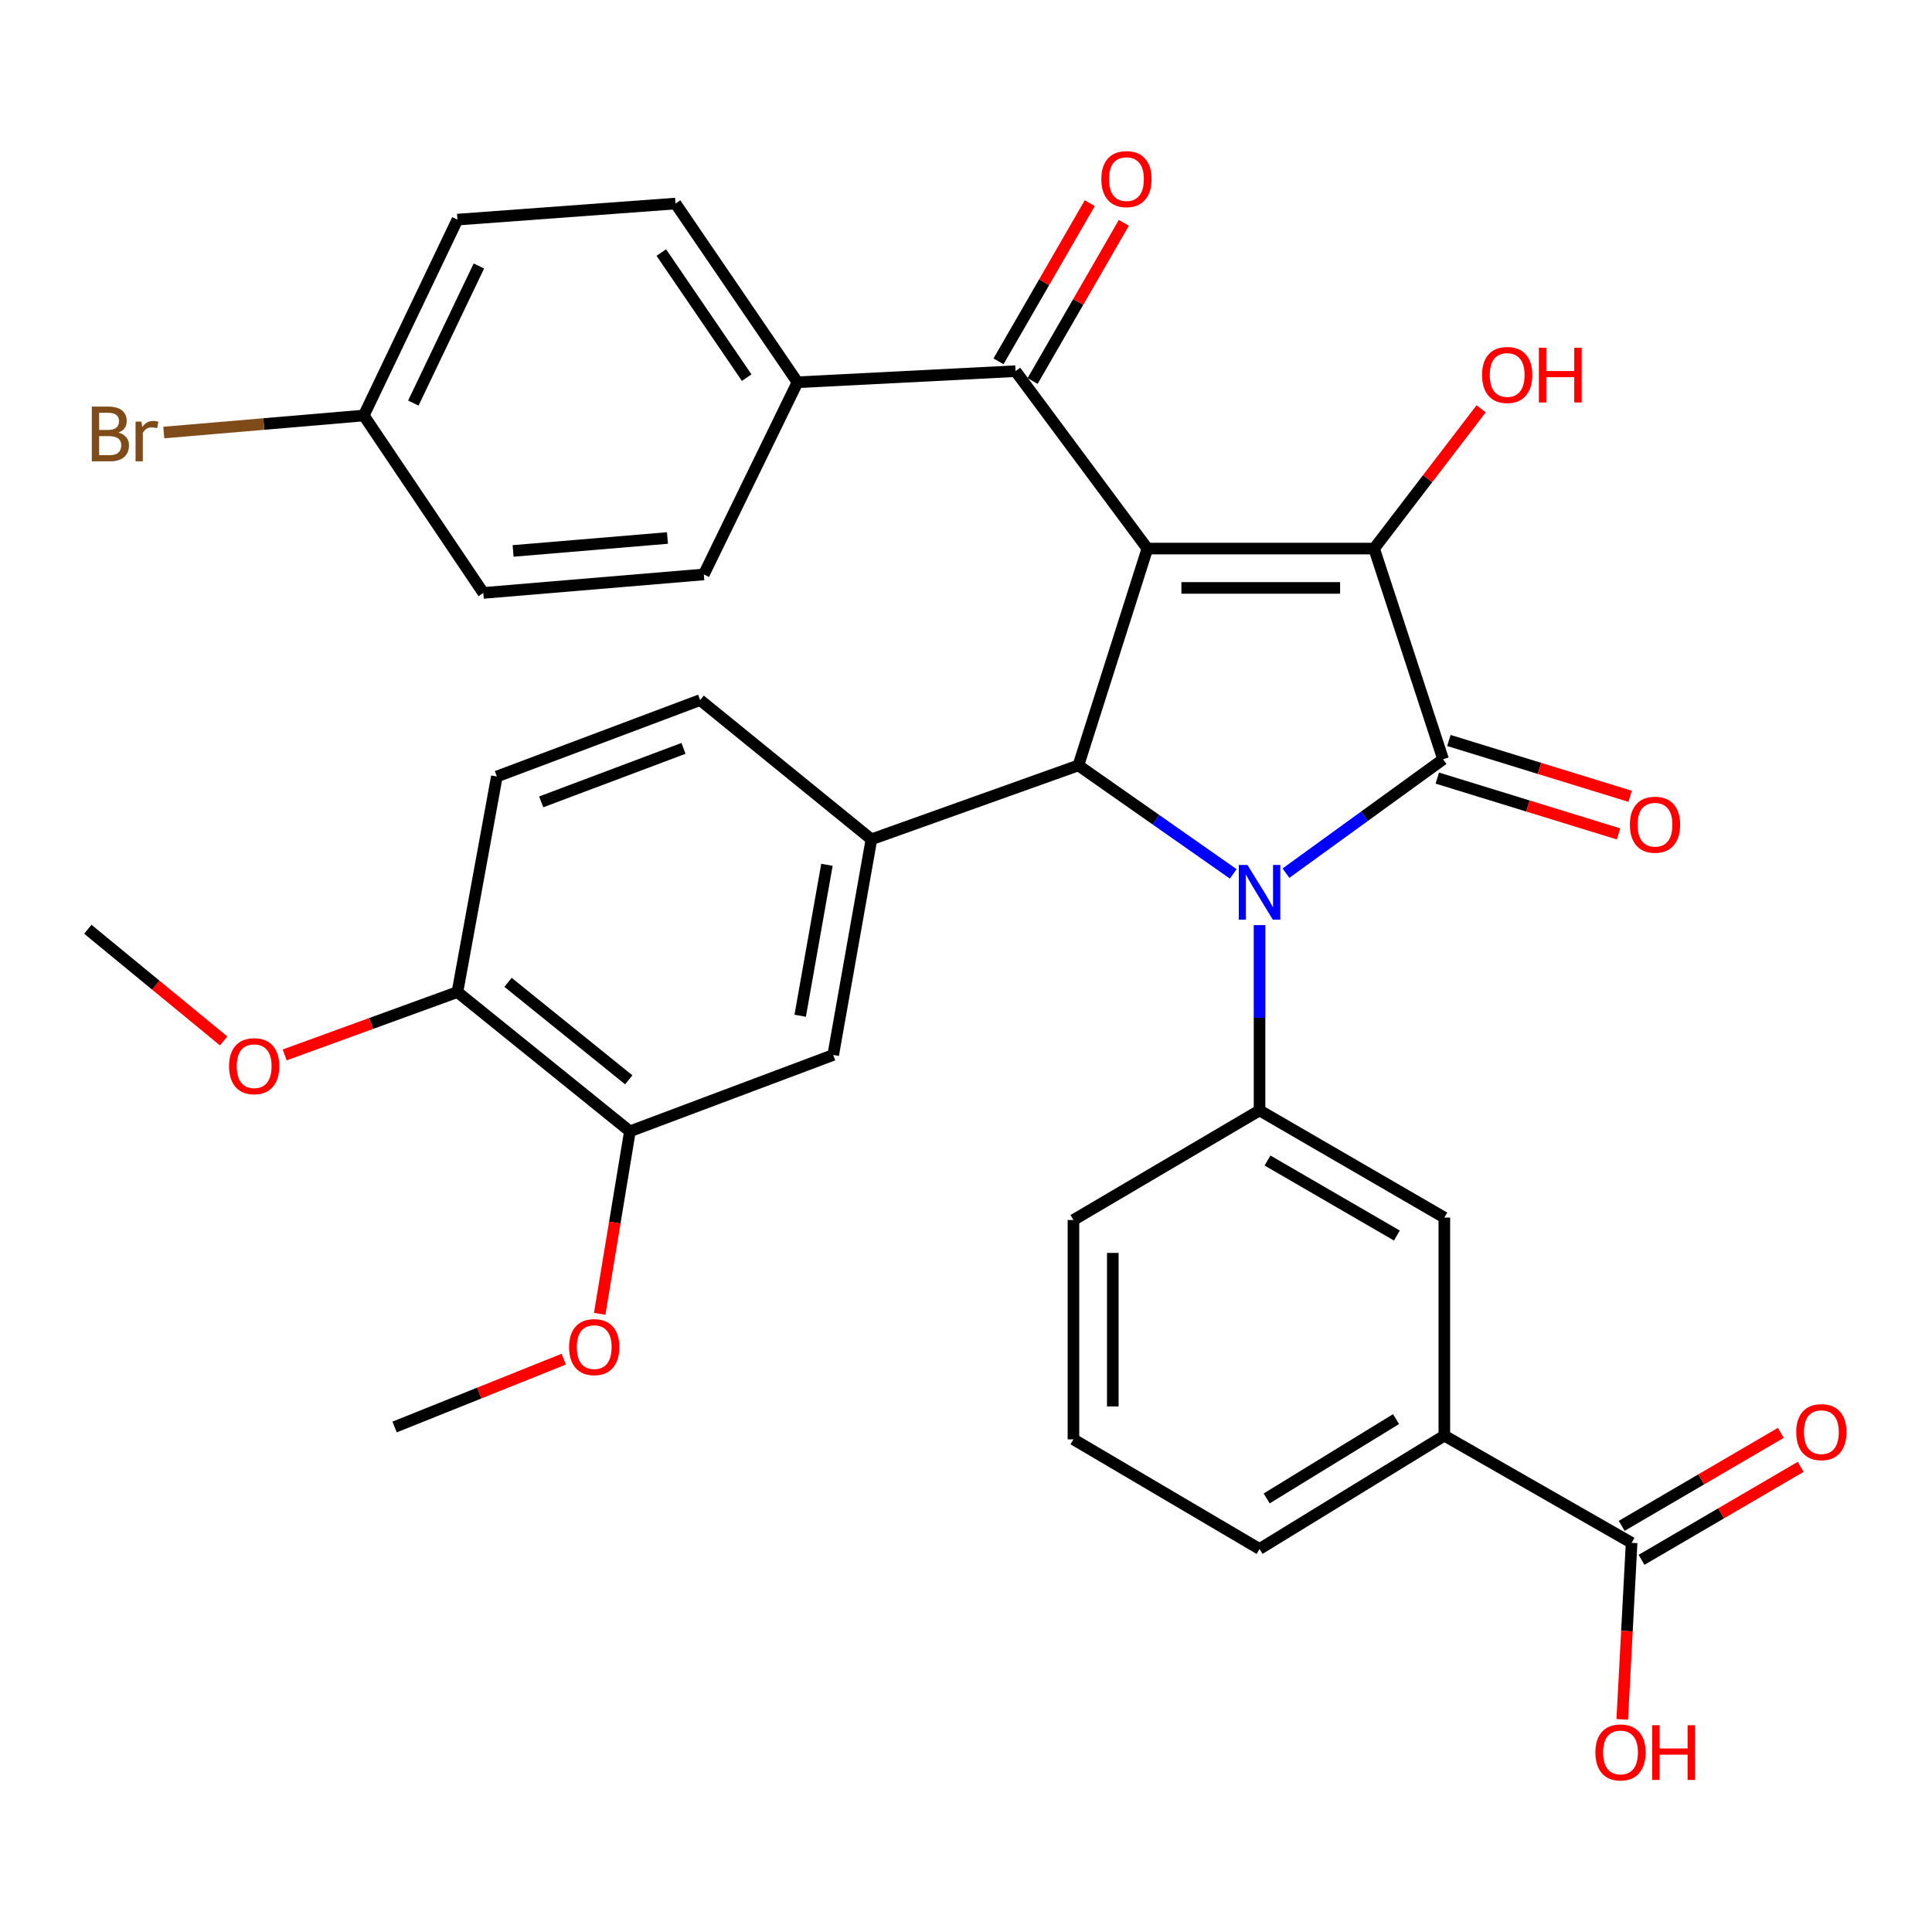 <?xml version='1.0' encoding='iso-8859-1'?>
<svg version='1.1' baseProfile='full'
              xmlns='http://www.w3.org/2000/svg'
                      xmlns:rdkit='http://www.rdkit.org/xml'
                      xmlns:xlink='http://www.w3.org/1999/xlink'
                  xml:space='preserve'
width='1000px' height='1000px' viewBox='0 0 1000 1000'>
<!-- END OF HEADER -->
<rect style='opacity:1.0;fill:#FFFFFF;stroke:none' width='1000' height='1000' x='0' y='0'> </rect>
<path class='bond-2' d='M 593.886,283.94 L 711.231,283.94' style='fill:none;fill-rule:evenodd;stroke:#000000;stroke-width:6px;stroke-linecap:butt;stroke-linejoin:miter;stroke-opacity:1' />
<path class='bond-2' d='M 611.488,304.308 L 693.629,304.308' style='fill:none;fill-rule:evenodd;stroke:#000000;stroke-width:6px;stroke-linecap:butt;stroke-linejoin:miter;stroke-opacity:1' />
<path class='bond-3' d='M 593.886,283.94 L 558.173,396.17' style='fill:none;fill-rule:evenodd;stroke:#000000;stroke-width:6px;stroke-linecap:butt;stroke-linejoin:miter;stroke-opacity:1' />
<path class='bond-4' d='M 593.886,283.94 L 525.652,192.112' style='fill:none;fill-rule:evenodd;stroke:#000000;stroke-width:6px;stroke-linecap:butt;stroke-linejoin:miter;stroke-opacity:1' />
<path class='bond-0' d='M 638.334,452.329 L 598.254,424.249' style='fill:none;fill-rule:evenodd;stroke:#0000FF;stroke-width:6px;stroke-linecap:butt;stroke-linejoin:miter;stroke-opacity:1' />
<path class='bond-0' d='M 598.254,424.249 L 558.173,396.17' style='fill:none;fill-rule:evenodd;stroke:#000000;stroke-width:6px;stroke-linecap:butt;stroke-linejoin:miter;stroke-opacity:1' />
<path class='bond-5' d='M 651.936,478.84 L 651.936,526.792' style='fill:none;fill-rule:evenodd;stroke:#0000FF;stroke-width:6px;stroke-linecap:butt;stroke-linejoin:miter;stroke-opacity:1' />
<path class='bond-5' d='M 651.936,526.792 L 651.936,574.745' style='fill:none;fill-rule:evenodd;stroke:#000000;stroke-width:6px;stroke-linecap:butt;stroke-linejoin:miter;stroke-opacity:1' />
<path class='bond-34' d='M 665.609,451.948 L 706.276,422.475' style='fill:none;fill-rule:evenodd;stroke:#0000FF;stroke-width:6px;stroke-linecap:butt;stroke-linejoin:miter;stroke-opacity:1' />
<path class='bond-34' d='M 706.276,422.475 L 746.943,393.002' style='fill:none;fill-rule:evenodd;stroke:#000000;stroke-width:6px;stroke-linecap:butt;stroke-linejoin:miter;stroke-opacity:1' />
<path class='bond-1' d='M 746.943,393.002 L 711.231,283.94' style='fill:none;fill-rule:evenodd;stroke:#000000;stroke-width:6px;stroke-linecap:butt;stroke-linejoin:miter;stroke-opacity:1' />
<path class='bond-11' d='M 743.945,402.734 L 790.852,417.185' style='fill:none;fill-rule:evenodd;stroke:#000000;stroke-width:6px;stroke-linecap:butt;stroke-linejoin:miter;stroke-opacity:1' />
<path class='bond-11' d='M 790.852,417.185 L 837.76,431.635' style='fill:none;fill-rule:evenodd;stroke:#FF0000;stroke-width:6px;stroke-linecap:butt;stroke-linejoin:miter;stroke-opacity:1' />
<path class='bond-11' d='M 749.942,383.269 L 796.849,397.719' style='fill:none;fill-rule:evenodd;stroke:#000000;stroke-width:6px;stroke-linecap:butt;stroke-linejoin:miter;stroke-opacity:1' />
<path class='bond-11' d='M 796.849,397.719 L 843.756,412.169' style='fill:none;fill-rule:evenodd;stroke:#FF0000;stroke-width:6px;stroke-linecap:butt;stroke-linejoin:miter;stroke-opacity:1' />
<path class='bond-17' d='M 711.231,283.94 L 738.934,247.767' style='fill:none;fill-rule:evenodd;stroke:#000000;stroke-width:6px;stroke-linecap:butt;stroke-linejoin:miter;stroke-opacity:1' />
<path class='bond-17' d='M 738.934,247.767 L 766.637,211.594' style='fill:none;fill-rule:evenodd;stroke:#FF0000;stroke-width:6px;stroke-linecap:butt;stroke-linejoin:miter;stroke-opacity:1' />
<path class='bond-6' d='M 558.173,396.17 L 451.047,434.429' style='fill:none;fill-rule:evenodd;stroke:#000000;stroke-width:6px;stroke-linecap:butt;stroke-linejoin:miter;stroke-opacity:1' />
<path class='bond-13' d='M 525.652,192.112 L 412.777,197.861' style='fill:none;fill-rule:evenodd;stroke:#000000;stroke-width:6px;stroke-linecap:butt;stroke-linejoin:miter;stroke-opacity:1' />
<path class='bond-15' d='M 534.473,197.201 L 558.084,156.273' style='fill:none;fill-rule:evenodd;stroke:#000000;stroke-width:6px;stroke-linecap:butt;stroke-linejoin:miter;stroke-opacity:1' />
<path class='bond-15' d='M 558.084,156.273 L 581.696,115.344' style='fill:none;fill-rule:evenodd;stroke:#FF0000;stroke-width:6px;stroke-linecap:butt;stroke-linejoin:miter;stroke-opacity:1' />
<path class='bond-15' d='M 516.83,187.023 L 540.441,146.095' style='fill:none;fill-rule:evenodd;stroke:#000000;stroke-width:6px;stroke-linecap:butt;stroke-linejoin:miter;stroke-opacity:1' />
<path class='bond-15' d='M 540.441,146.095 L 564.052,105.166' style='fill:none;fill-rule:evenodd;stroke:#FF0000;stroke-width:6px;stroke-linecap:butt;stroke-linejoin:miter;stroke-opacity:1' />
<path class='bond-8' d='M 651.936,574.745 L 747.588,630.215' style='fill:none;fill-rule:evenodd;stroke:#000000;stroke-width:6px;stroke-linecap:butt;stroke-linejoin:miter;stroke-opacity:1' />
<path class='bond-8' d='M 656.066,600.685 L 723.022,639.514' style='fill:none;fill-rule:evenodd;stroke:#000000;stroke-width:6px;stroke-linecap:butt;stroke-linejoin:miter;stroke-opacity:1' />
<path class='bond-27' d='M 651.936,574.745 L 555.616,631.471' style='fill:none;fill-rule:evenodd;stroke:#000000;stroke-width:6px;stroke-linecap:butt;stroke-linejoin:miter;stroke-opacity:1' />
<path class='bond-9' d='M 451.047,434.429 L 431.267,546.048' style='fill:none;fill-rule:evenodd;stroke:#000000;stroke-width:6px;stroke-linecap:butt;stroke-linejoin:miter;stroke-opacity:1' />
<path class='bond-9' d='M 428.024,447.617 L 414.178,525.751' style='fill:none;fill-rule:evenodd;stroke:#000000;stroke-width:6px;stroke-linecap:butt;stroke-linejoin:miter;stroke-opacity:1' />
<path class='bond-14' d='M 451.047,434.429 L 362.399,362.358' style='fill:none;fill-rule:evenodd;stroke:#000000;stroke-width:6px;stroke-linecap:butt;stroke-linejoin:miter;stroke-opacity:1' />
<path class='bond-7' d='M 844.519,798.571 L 747.588,743.09' style='fill:none;fill-rule:evenodd;stroke:#000000;stroke-width:6px;stroke-linecap:butt;stroke-linejoin:miter;stroke-opacity:1' />
<path class='bond-18' d='M 849.657,807.364 L 890.84,783.302' style='fill:none;fill-rule:evenodd;stroke:#000000;stroke-width:6px;stroke-linecap:butt;stroke-linejoin:miter;stroke-opacity:1' />
<path class='bond-18' d='M 890.84,783.302 L 932.023,759.239' style='fill:none;fill-rule:evenodd;stroke:#FF0000;stroke-width:6px;stroke-linecap:butt;stroke-linejoin:miter;stroke-opacity:1' />
<path class='bond-18' d='M 839.382,789.778 L 880.565,765.715' style='fill:none;fill-rule:evenodd;stroke:#000000;stroke-width:6px;stroke-linecap:butt;stroke-linejoin:miter;stroke-opacity:1' />
<path class='bond-18' d='M 880.565,765.715 L 921.748,741.652' style='fill:none;fill-rule:evenodd;stroke:#FF0000;stroke-width:6px;stroke-linecap:butt;stroke-linejoin:miter;stroke-opacity:1' />
<path class='bond-22' d='M 844.519,798.571 L 842.097,844.257' style='fill:none;fill-rule:evenodd;stroke:#000000;stroke-width:6px;stroke-linecap:butt;stroke-linejoin:miter;stroke-opacity:1' />
<path class='bond-22' d='M 842.097,844.257 L 839.674,889.942' style='fill:none;fill-rule:evenodd;stroke:#FF0000;stroke-width:6px;stroke-linecap:butt;stroke-linejoin:miter;stroke-opacity:1' />
<path class='bond-10' d='M 747.588,630.215 L 747.588,743.09' style='fill:none;fill-rule:evenodd;stroke:#000000;stroke-width:6px;stroke-linecap:butt;stroke-linejoin:miter;stroke-opacity:1' />
<path class='bond-12' d='M 431.267,546.048 L 326.041,585.574' style='fill:none;fill-rule:evenodd;stroke:#000000;stroke-width:6px;stroke-linecap:butt;stroke-linejoin:miter;stroke-opacity:1' />
<path class='bond-37' d='M 747.588,743.09 L 651.936,801.739' style='fill:none;fill-rule:evenodd;stroke:#000000;stroke-width:6px;stroke-linecap:butt;stroke-linejoin:miter;stroke-opacity:1' />
<path class='bond-37' d='M 722.594,734.523 L 655.637,775.578' style='fill:none;fill-rule:evenodd;stroke:#000000;stroke-width:6px;stroke-linecap:butt;stroke-linejoin:miter;stroke-opacity:1' />
<path class='bond-24' d='M 326.041,585.574 L 318.221,632.804' style='fill:none;fill-rule:evenodd;stroke:#000000;stroke-width:6px;stroke-linecap:butt;stroke-linejoin:miter;stroke-opacity:1' />
<path class='bond-24' d='M 318.221,632.804 L 310.402,680.033' style='fill:none;fill-rule:evenodd;stroke:#FF0000;stroke-width:6px;stroke-linecap:butt;stroke-linejoin:miter;stroke-opacity:1' />
<path class='bond-36' d='M 326.041,585.574 L 236.771,513.492' style='fill:none;fill-rule:evenodd;stroke:#000000;stroke-width:6px;stroke-linecap:butt;stroke-linejoin:miter;stroke-opacity:1' />
<path class='bond-36' d='M 325.446,558.914 L 262.957,508.457' style='fill:none;fill-rule:evenodd;stroke:#000000;stroke-width:6px;stroke-linecap:butt;stroke-linejoin:miter;stroke-opacity:1' />
<path class='bond-20' d='M 412.777,197.861 L 349.646,105.354' style='fill:none;fill-rule:evenodd;stroke:#000000;stroke-width:6px;stroke-linecap:butt;stroke-linejoin:miter;stroke-opacity:1' />
<path class='bond-20' d='M 386.483,195.466 L 342.291,130.712' style='fill:none;fill-rule:evenodd;stroke:#000000;stroke-width:6px;stroke-linecap:butt;stroke-linejoin:miter;stroke-opacity:1' />
<path class='bond-21' d='M 412.777,197.861 L 364.3,297.327' style='fill:none;fill-rule:evenodd;stroke:#000000;stroke-width:6px;stroke-linecap:butt;stroke-linejoin:miter;stroke-opacity:1' />
<path class='bond-19' d='M 362.399,362.358 L 257.173,401.918' style='fill:none;fill-rule:evenodd;stroke:#000000;stroke-width:6px;stroke-linecap:butt;stroke-linejoin:miter;stroke-opacity:1' />
<path class='bond-19' d='M 353.783,387.358 L 280.125,415.05' style='fill:none;fill-rule:evenodd;stroke:#000000;stroke-width:6px;stroke-linecap:butt;stroke-linejoin:miter;stroke-opacity:1' />
<path class='bond-16' d='M 236.771,513.492 L 257.173,401.918' style='fill:none;fill-rule:evenodd;stroke:#000000;stroke-width:6px;stroke-linecap:butt;stroke-linejoin:miter;stroke-opacity:1' />
<path class='bond-29' d='M 236.771,513.492 L 192.063,529.759' style='fill:none;fill-rule:evenodd;stroke:#000000;stroke-width:6px;stroke-linecap:butt;stroke-linejoin:miter;stroke-opacity:1' />
<path class='bond-29' d='M 192.063,529.759 L 147.355,546.025' style='fill:none;fill-rule:evenodd;stroke:#FF0000;stroke-width:6px;stroke-linecap:butt;stroke-linejoin:miter;stroke-opacity:1' />
<path class='bond-25' d='M 349.646,105.354 L 236.771,113.671' style='fill:none;fill-rule:evenodd;stroke:#000000;stroke-width:6px;stroke-linecap:butt;stroke-linejoin:miter;stroke-opacity:1' />
<path class='bond-26' d='M 364.3,297.327 L 250.157,306.9' style='fill:none;fill-rule:evenodd;stroke:#000000;stroke-width:6px;stroke-linecap:butt;stroke-linejoin:miter;stroke-opacity:1' />
<path class='bond-26' d='M 345.476,278.465 L 265.576,285.167' style='fill:none;fill-rule:evenodd;stroke:#000000;stroke-width:6px;stroke-linecap:butt;stroke-linejoin:miter;stroke-opacity:1' />
<path class='bond-23' d='M 188.294,215.061 L 250.157,306.9' style='fill:none;fill-rule:evenodd;stroke:#000000;stroke-width:6px;stroke-linecap:butt;stroke-linejoin:miter;stroke-opacity:1' />
<path class='bond-28' d='M 188.294,215.061 L 136.537,219.47' style='fill:none;fill-rule:evenodd;stroke:#000000;stroke-width:6px;stroke-linecap:butt;stroke-linejoin:miter;stroke-opacity:1' />
<path class='bond-28' d='M 136.537,219.47 L 84.78,223.88' style='fill:none;fill-rule:evenodd;stroke:#7F4C19;stroke-width:6px;stroke-linecap:butt;stroke-linejoin:miter;stroke-opacity:1' />
<path class='bond-35' d='M 188.294,215.061 L 236.771,113.671' style='fill:none;fill-rule:evenodd;stroke:#000000;stroke-width:6px;stroke-linecap:butt;stroke-linejoin:miter;stroke-opacity:1' />
<path class='bond-35' d='M 213.941,208.638 L 247.875,137.666' style='fill:none;fill-rule:evenodd;stroke:#000000;stroke-width:6px;stroke-linecap:butt;stroke-linejoin:miter;stroke-opacity:1' />
<path class='bond-32' d='M 291.78,703.51 L 248.014,721.059' style='fill:none;fill-rule:evenodd;stroke:#FF0000;stroke-width:6px;stroke-linecap:butt;stroke-linejoin:miter;stroke-opacity:1' />
<path class='bond-32' d='M 248.014,721.059 L 204.249,738.609' style='fill:none;fill-rule:evenodd;stroke:#000000;stroke-width:6px;stroke-linecap:butt;stroke-linejoin:miter;stroke-opacity:1' />
<path class='bond-31' d='M 555.616,631.471 L 555.616,745.002' style='fill:none;fill-rule:evenodd;stroke:#000000;stroke-width:6px;stroke-linecap:butt;stroke-linejoin:miter;stroke-opacity:1' />
<path class='bond-31' d='M 575.984,648.5 L 575.984,727.972' style='fill:none;fill-rule:evenodd;stroke:#000000;stroke-width:6px;stroke-linecap:butt;stroke-linejoin:miter;stroke-opacity:1' />
<path class='bond-33' d='M 115.77,538.794 L 80.612,509.888' style='fill:none;fill-rule:evenodd;stroke:#FF0000;stroke-width:6px;stroke-linecap:butt;stroke-linejoin:miter;stroke-opacity:1' />
<path class='bond-33' d='M 80.612,509.888 L 45.455,480.982' style='fill:none;fill-rule:evenodd;stroke:#000000;stroke-width:6px;stroke-linecap:butt;stroke-linejoin:miter;stroke-opacity:1' />
<path class='bond-30' d='M 651.936,801.739 L 555.616,745.002' style='fill:none;fill-rule:evenodd;stroke:#000000;stroke-width:6px;stroke-linecap:butt;stroke-linejoin:miter;stroke-opacity:1' />
<path  class='atom-1' d='M 645.676 447.698
L 654.956 462.698
Q 655.876 464.178, 657.356 466.858
Q 658.836 469.538, 658.916 469.698
L 658.916 447.698
L 662.676 447.698
L 662.676 476.018
L 658.796 476.018
L 648.836 459.618
Q 647.676 457.698, 646.436 455.498
Q 645.236 453.298, 644.876 452.618
L 644.876 476.018
L 641.196 476.018
L 641.196 447.698
L 645.676 447.698
' fill='#0000FF'/>
<path  class='atom-12' d='M 843.627 426.871
Q 843.627 420.071, 846.987 416.271
Q 850.347 412.471, 856.627 412.471
Q 862.907 412.471, 866.267 416.271
Q 869.627 420.071, 869.627 426.871
Q 869.627 433.751, 866.227 437.671
Q 862.827 441.551, 856.627 441.551
Q 850.387 441.551, 846.987 437.671
Q 843.627 433.791, 843.627 426.871
M 856.627 438.351
Q 860.947 438.351, 863.267 435.471
Q 865.627 432.551, 865.627 426.871
Q 865.627 421.311, 863.267 418.511
Q 860.947 415.671, 856.627 415.671
Q 852.307 415.671, 849.947 418.471
Q 847.627 421.271, 847.627 426.871
Q 847.627 432.591, 849.947 435.471
Q 852.307 438.351, 856.627 438.351
' fill='#FF0000'/>
<path  class='atom-16' d='M 570.045 92.704
Q 570.045 85.904, 573.405 82.104
Q 576.765 78.304, 583.045 78.304
Q 589.325 78.304, 592.685 82.104
Q 596.045 85.904, 596.045 92.704
Q 596.045 99.584, 592.645 103.504
Q 589.245 107.384, 583.045 107.384
Q 576.805 107.384, 573.405 103.504
Q 570.045 99.624, 570.045 92.704
M 583.045 104.184
Q 587.365 104.184, 589.685 101.304
Q 592.045 98.384, 592.045 92.704
Q 592.045 87.144, 589.685 84.344
Q 587.365 81.504, 583.045 81.504
Q 578.725 81.504, 576.365 84.304
Q 574.045 87.104, 574.045 92.704
Q 574.045 98.424, 576.365 101.304
Q 578.725 104.184, 583.045 104.184
' fill='#FF0000'/>
<path  class='atom-18' d='M 767.11 194.082
Q 767.11 187.282, 770.47 183.482
Q 773.83 179.682, 780.11 179.682
Q 786.39 179.682, 789.75 183.482
Q 793.11 187.282, 793.11 194.082
Q 793.11 200.962, 789.71 204.882
Q 786.31 208.762, 780.11 208.762
Q 773.87 208.762, 770.47 204.882
Q 767.11 201.002, 767.11 194.082
M 780.11 205.562
Q 784.43 205.562, 786.75 202.682
Q 789.11 199.762, 789.11 194.082
Q 789.11 188.522, 786.75 185.722
Q 784.43 182.882, 780.11 182.882
Q 775.79 182.882, 773.43 185.682
Q 771.11 188.482, 771.11 194.082
Q 771.11 199.802, 773.43 202.682
Q 775.79 205.562, 780.11 205.562
' fill='#FF0000'/>
<path  class='atom-18' d='M 796.51 180.002
L 800.35 180.002
L 800.35 192.042
L 814.83 192.042
L 814.83 180.002
L 818.67 180.002
L 818.67 208.322
L 814.83 208.322
L 814.83 195.242
L 800.35 195.242
L 800.35 208.322
L 796.51 208.322
L 796.51 180.002
' fill='#FF0000'/>
<path  class='atom-19' d='M 929.729 741.269
Q 929.729 734.469, 933.089 730.669
Q 936.449 726.869, 942.729 726.869
Q 949.009 726.869, 952.369 730.669
Q 955.729 734.469, 955.729 741.269
Q 955.729 748.149, 952.329 752.069
Q 948.929 755.949, 942.729 755.949
Q 936.489 755.949, 933.089 752.069
Q 929.729 748.189, 929.729 741.269
M 942.729 752.749
Q 947.049 752.749, 949.369 749.869
Q 951.729 746.949, 951.729 741.269
Q 951.729 735.709, 949.369 732.909
Q 947.049 730.069, 942.729 730.069
Q 938.409 730.069, 936.049 732.869
Q 933.729 735.669, 933.729 741.269
Q 933.729 746.989, 936.049 749.869
Q 938.409 752.749, 942.729 752.749
' fill='#FF0000'/>
<path  class='atom-23' d='M 825.771 907.056
Q 825.771 900.256, 829.131 896.456
Q 832.491 892.656, 838.771 892.656
Q 845.051 892.656, 848.411 896.456
Q 851.771 900.256, 851.771 907.056
Q 851.771 913.936, 848.371 917.856
Q 844.971 921.736, 838.771 921.736
Q 832.531 921.736, 829.131 917.856
Q 825.771 913.976, 825.771 907.056
M 838.771 918.536
Q 843.091 918.536, 845.411 915.656
Q 847.771 912.736, 847.771 907.056
Q 847.771 901.496, 845.411 898.696
Q 843.091 895.856, 838.771 895.856
Q 834.451 895.856, 832.091 898.656
Q 829.771 901.456, 829.771 907.056
Q 829.771 912.776, 832.091 915.656
Q 834.451 918.536, 838.771 918.536
' fill='#FF0000'/>
<path  class='atom-23' d='M 855.171 892.976
L 859.011 892.976
L 859.011 905.016
L 873.491 905.016
L 873.491 892.976
L 877.331 892.976
L 877.331 921.296
L 873.491 921.296
L 873.491 908.216
L 859.011 908.216
L 859.011 921.296
L 855.171 921.296
L 855.171 892.976
' fill='#FF0000'/>
<path  class='atom-25' d='M 294.562 697.261
Q 294.562 690.461, 297.922 686.661
Q 301.282 682.861, 307.562 682.861
Q 313.842 682.861, 317.202 686.661
Q 320.562 690.461, 320.562 697.261
Q 320.562 704.141, 317.162 708.061
Q 313.762 711.941, 307.562 711.941
Q 301.322 711.941, 297.922 708.061
Q 294.562 704.181, 294.562 697.261
M 307.562 708.741
Q 311.882 708.741, 314.202 705.861
Q 316.562 702.941, 316.562 697.261
Q 316.562 691.701, 314.202 688.901
Q 311.882 686.061, 307.562 686.061
Q 303.242 686.061, 300.882 688.861
Q 298.562 691.661, 298.562 697.261
Q 298.562 702.981, 300.882 705.861
Q 303.242 708.741, 307.562 708.741
' fill='#FF0000'/>
<path  class='atom-29' d='M 61.284 223.903
Q 64.004 224.663, 65.364 226.343
Q 66.764 227.983, 66.764 230.423
Q 66.764 234.343, 64.244 236.583
Q 61.764 238.783, 57.044 238.783
L 47.524 238.783
L 47.524 210.463
L 55.884 210.463
Q 60.724 210.463, 63.164 212.423
Q 65.604 214.383, 65.604 217.983
Q 65.604 222.263, 61.284 223.903
M 51.324 213.663
L 51.324 222.543
L 55.884 222.543
Q 58.684 222.543, 60.124 221.423
Q 61.604 220.263, 61.604 217.983
Q 61.604 213.663, 55.884 213.663
L 51.324 213.663
M 57.044 235.583
Q 59.804 235.583, 61.284 234.263
Q 62.764 232.943, 62.764 230.423
Q 62.764 228.103, 61.124 226.943
Q 59.524 225.743, 56.444 225.743
L 51.324 225.743
L 51.324 235.583
L 57.044 235.583
' fill='#7F4C19'/>
<path  class='atom-29' d='M 73.204 218.223
L 73.644 221.063
Q 75.804 217.863, 79.324 217.863
Q 80.444 217.863, 81.964 218.263
L 81.364 221.623
Q 79.644 221.223, 78.684 221.223
Q 77.004 221.223, 75.884 221.903
Q 74.804 222.543, 73.924 224.103
L 73.924 238.783
L 70.164 238.783
L 70.164 218.223
L 73.204 218.223
' fill='#7F4C19'/>
<path  class='atom-30' d='M 118.556 551.853
Q 118.556 545.053, 121.916 541.253
Q 125.276 537.453, 131.556 537.453
Q 137.836 537.453, 141.196 541.253
Q 144.556 545.053, 144.556 551.853
Q 144.556 558.733, 141.156 562.653
Q 137.756 566.533, 131.556 566.533
Q 125.316 566.533, 121.916 562.653
Q 118.556 558.773, 118.556 551.853
M 131.556 563.333
Q 135.876 563.333, 138.196 560.453
Q 140.556 557.533, 140.556 551.853
Q 140.556 546.293, 138.196 543.493
Q 135.876 540.653, 131.556 540.653
Q 127.236 540.653, 124.876 543.453
Q 122.556 546.253, 122.556 551.853
Q 122.556 557.573, 124.876 560.453
Q 127.236 563.333, 131.556 563.333
' fill='#FF0000'/>
</svg>
